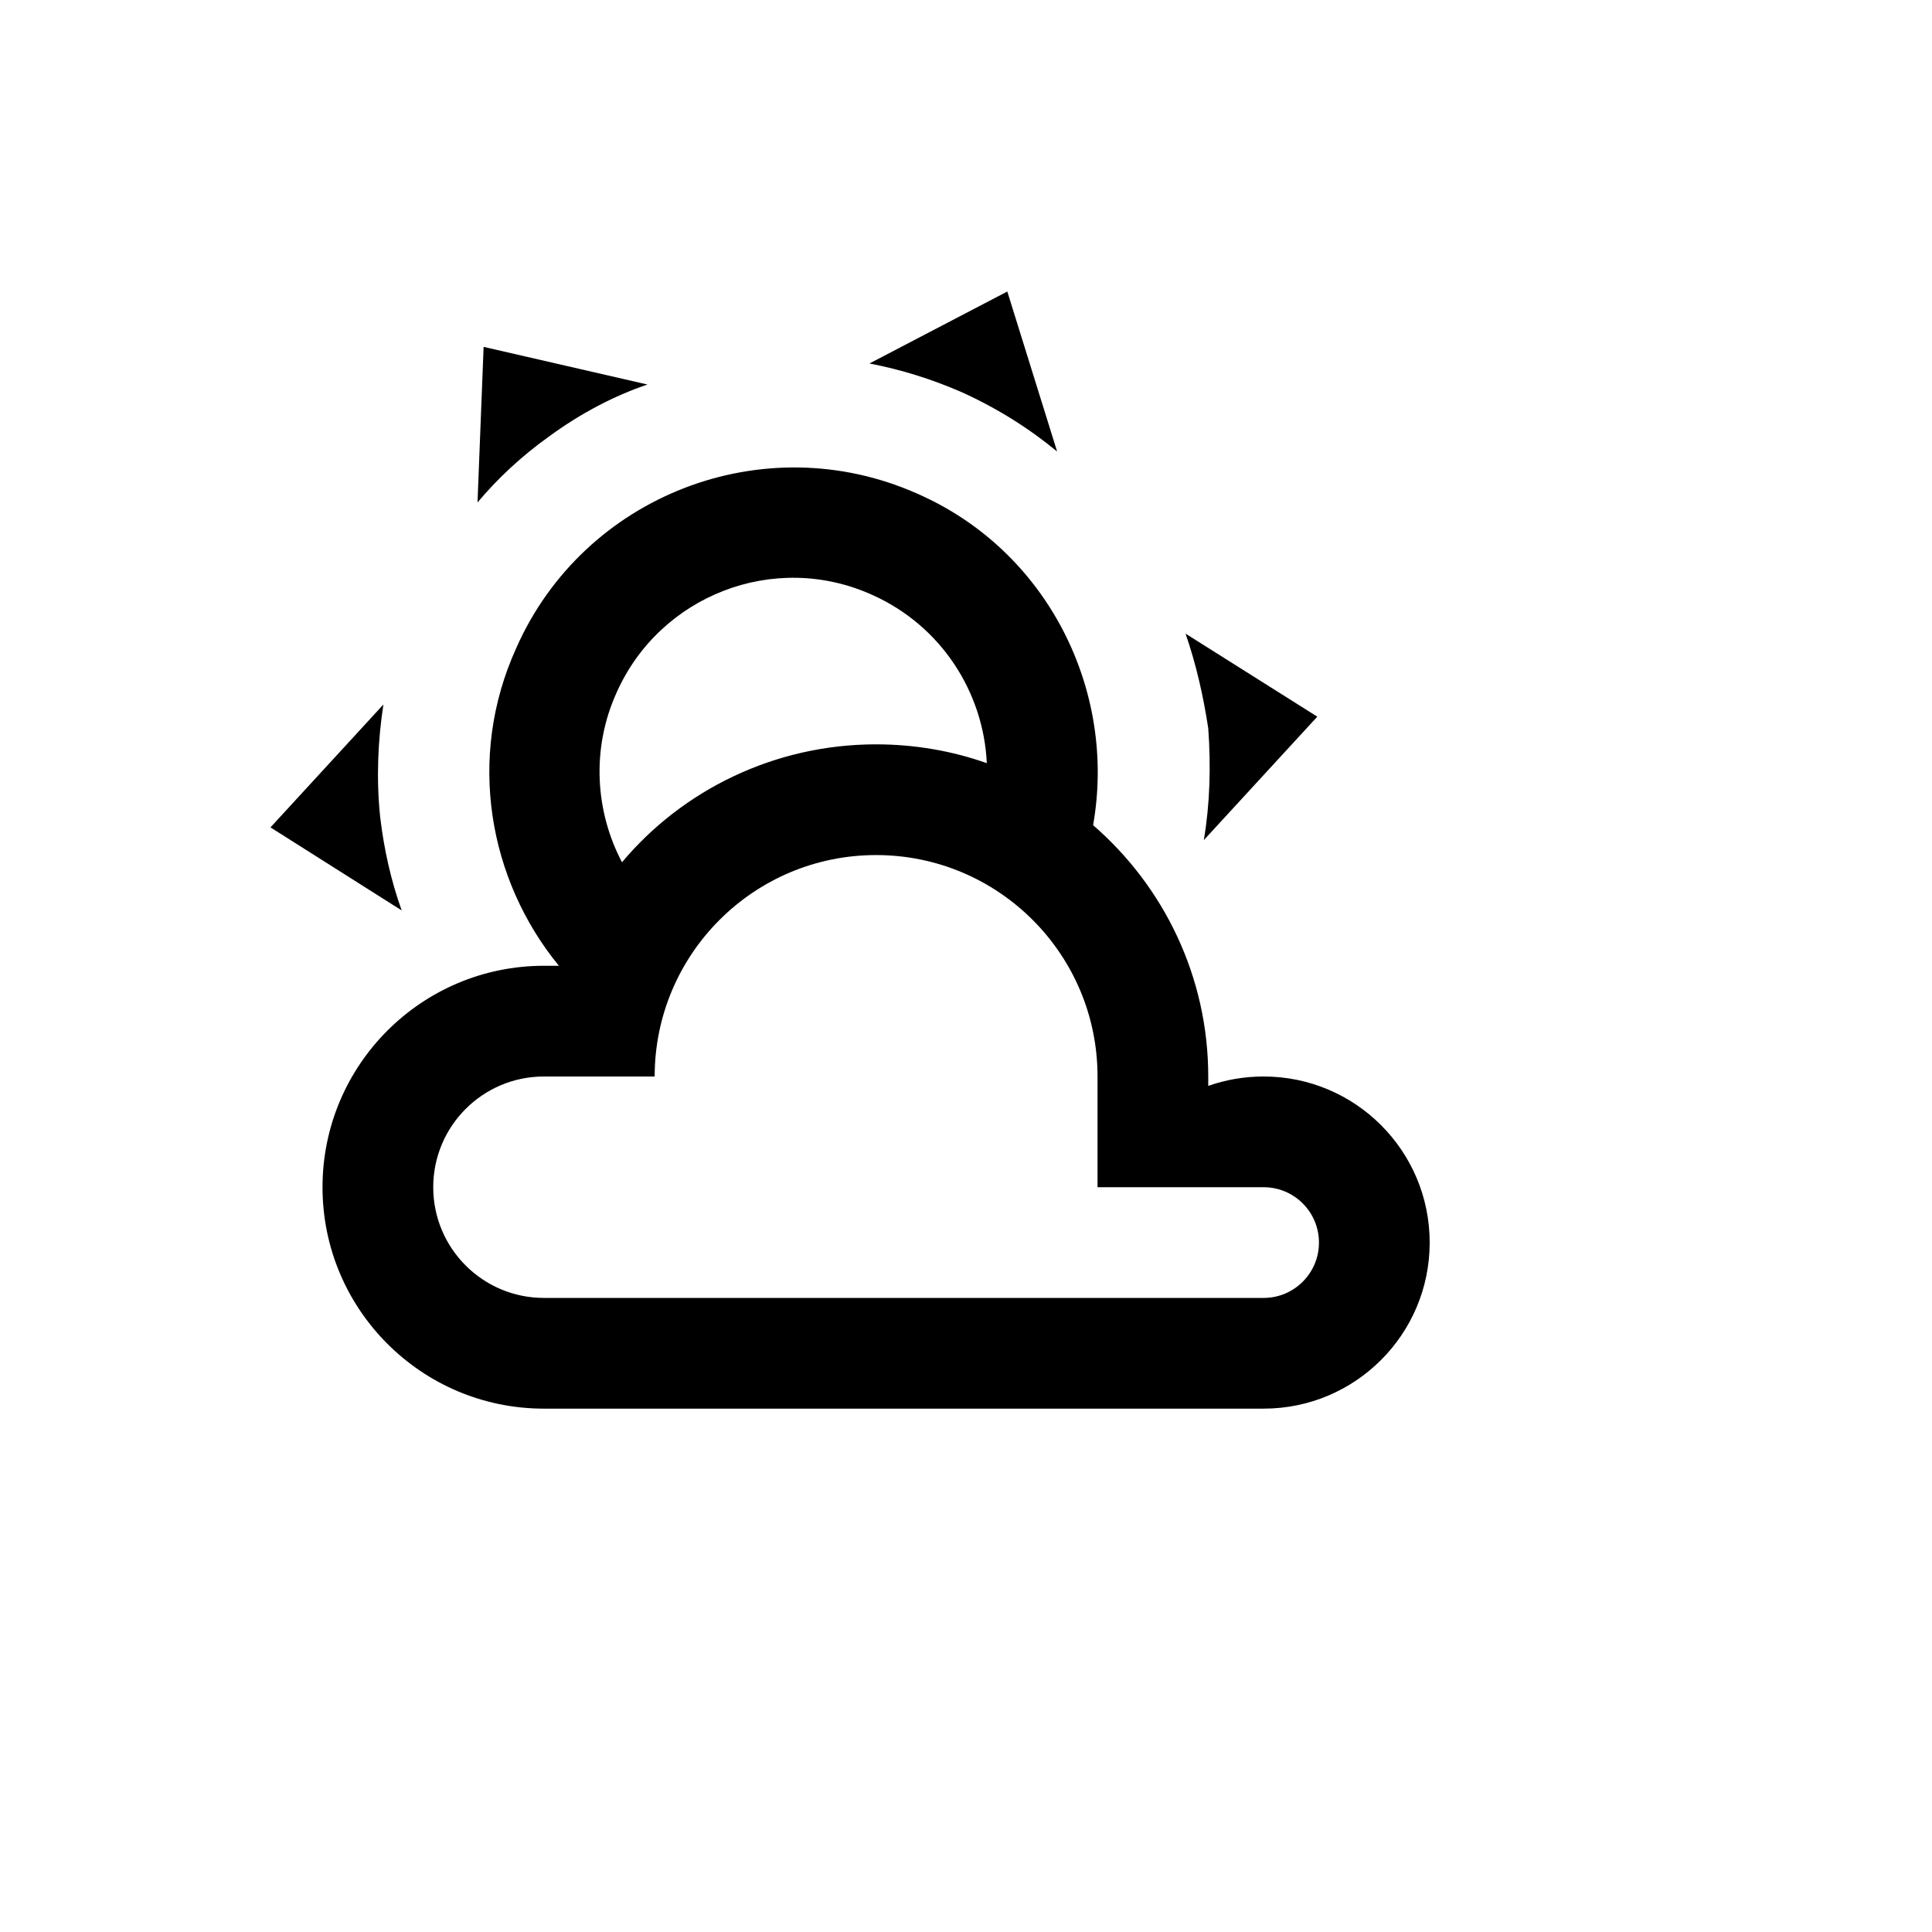 <svg xmlns="http://www.w3.org/2000/svg" version="1.1" xmlns:xlink="http://www.w3.org/1999/xlink" width="100%" height="100%" id="svgWorkerArea" viewBox="-25 -25 625 625" xmlns:idraw="https://idraw.muisca.co" style="background: white;"><defs id="defsdoc"><pattern id="patternBool" x="0" y="0" width="10" height="10" patternUnits="userSpaceOnUse" patternTransform="rotate(35)"><circle cx="5" cy="5" r="4" style="stroke: none;fill: #ff000070;"></circle></pattern></defs><g id="fileImp-574022268" class="cosito"><path id="pathImp-134088430" class="grouped" d="M271.669 134.671C313.933 153.116 336.318 198.424 328.618 241.941 351.361 261.64 365.867 290.831 365.867 323.245 365.867 323.245 365.867 326.289 365.867 326.289 371.418 324.32 377.507 323.245 383.775 323.245 413.447 323.245 437.5 347.298 437.5 376.97 437.5 406.642 413.447 430.695 383.775 430.695 383.775 430.695 150.967 430.695 150.967 430.695 111.406 430.695 79.334 398.623 79.334 359.062 79.334 319.5 111.406 287.428 150.967 287.428 150.967 287.428 155.802 287.428 155.802 287.428 133.059 259.671 125.895 220.093 142.013 184.635 163.861 135.208 222.063 112.643 271.669 134.671M257.163 167.443C225.466 153.116 188.395 167.622 174.427 199.14 166.189 217.407 167.622 237.643 176.218 253.94 195.738 230.659 225.466 215.795 258.417 215.795 270.953 215.795 283.13 217.944 294.233 221.884 293.159 198.961 279.549 177.471 257.163 167.443M286.175 101.898C276.325 97.6 266.476 94.556 256.268 92.586 256.268 92.586 300.86 69.305 300.86 69.305 300.86 69.305 316.977 121.06 316.977 121.06 307.844 113.539 297.636 107.092 286.175 101.898M152.579 116.225C143.804 122.493 136.103 129.656 129.477 137.536 129.477 137.536 131.447 87.213 131.447 87.213 131.447 87.213 184.456 99.391 184.456 99.391 173.352 103.152 162.607 108.882 152.579 116.225M365.867 210.602C364.255 200.036 361.927 189.828 358.524 179.978 358.524 179.978 401.146 206.841 401.146 206.841 401.146 206.841 364.434 246.776 364.434 246.776 366.404 235.136 366.762 222.958 365.867 210.602M97.959 239.076C99.212 249.821 101.54 260.029 104.943 269.52 104.943 269.52 62.5 242.658 62.5 242.658 62.5 242.658 99.033 202.901 99.033 202.901 97.242 214.542 96.705 226.719 97.959 239.076M383.775 359.062C383.775 359.062 330.05 359.062 330.05 359.062 330.05 359.062 330.05 323.245 330.05 323.245 330.05 283.684 297.978 251.612 258.417 251.612 218.856 251.612 186.784 283.684 186.784 323.245 186.784 323.245 150.967 323.245 150.967 323.245 131.185 323.245 115.15 339.28 115.15 359.062 115.15 378.843 131.185 394.878 150.967 394.878 150.967 394.878 383.775 394.878 383.775 394.878 393.666 394.878 401.683 386.861 401.683 376.97 401.683 367.079 393.666 359.062 383.775 359.062 383.775 359.062 383.775 359.062 383.775 359.062"></path></g></svg>